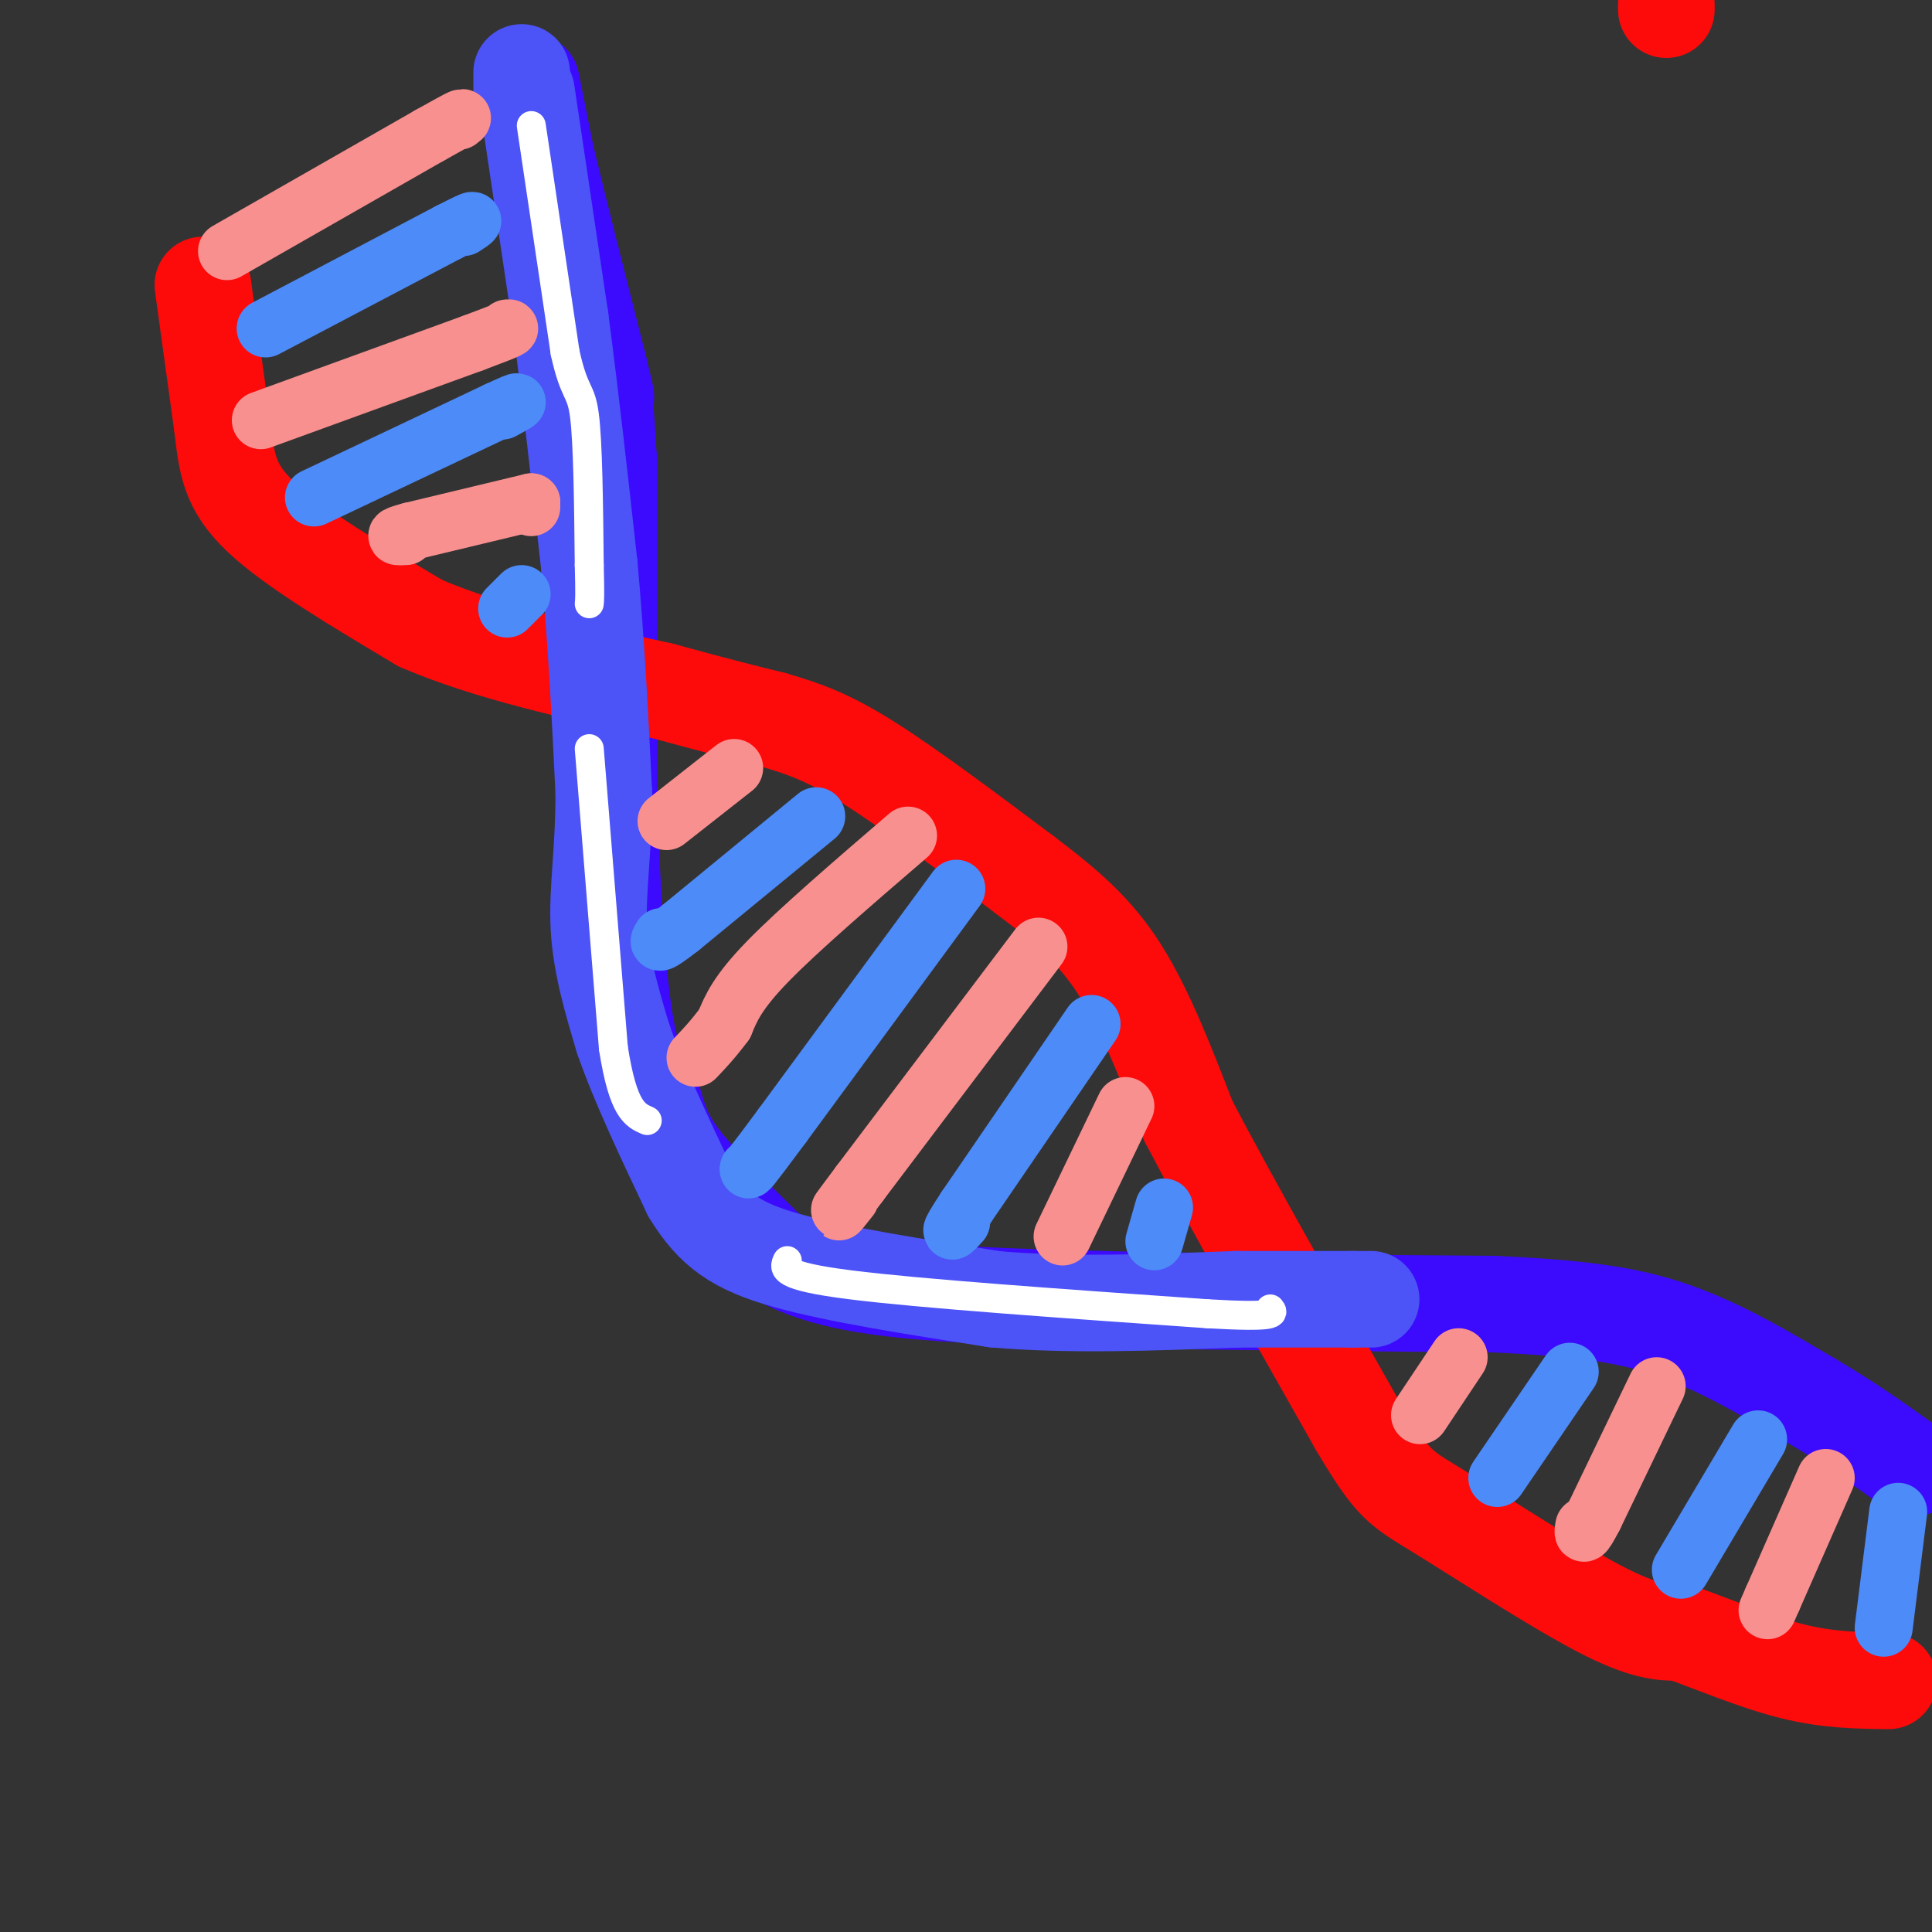 <svg viewBox='0 0 400 400' version='1.1' xmlns='http://www.w3.org/2000/svg' xmlns:xlink='http://www.w3.org/1999/xlink'><rect x="0" y="0" width="400" height="400" fill="#333333" stroke="none"/><g fill='none' stroke='rgb(60,10,252)' stroke-width='20' stroke-linecap='round' stroke-linejoin='round'><path d='M110,17c0.000,0.000 3.000,15.000 3,15'/><path d='M113,32c2.333,9.833 6.667,26.917 11,44'/><path d='M124,76c2.000,8.167 1.500,6.583 1,5'/><path d='M125,81c0.333,3.167 0.667,8.583 1,14'/><path d='M126,95c0.167,7.833 0.083,20.417 0,33'/><path d='M126,128c0.000,11.333 0.000,23.167 0,35'/><path d='M126,163c0.400,14.867 1.400,34.533 3,46c1.600,11.467 3.800,14.733 6,18'/><path d='M135,227c1.467,4.844 2.133,7.956 6,13c3.867,5.044 10.933,12.022 18,19'/><path d='M159,259c7.200,4.644 16.200,6.756 28,8c11.800,1.244 26.400,1.622 41,2'/><path d='M228,269c20.333,0.500 50.667,0.750 81,1'/><path d='M309,270c20.067,0.867 29.733,2.533 39,6c9.267,3.467 18.133,8.733 27,14'/><path d='M375,290c8.000,4.667 14.500,9.333 21,14'/></g>
<g fill='none' stroke='rgb(253,10,10)' stroke-width='20' stroke-linecap='round' stroke-linejoin='round'><path d='M345,1c0.000,0.000 0.000,1.000 0,1'/><path d='M42,59c0.000,0.000 4.000,29.000 4,29'/><path d='M46,88c0.933,7.756 1.267,12.644 8,19c6.733,6.356 19.867,14.178 33,22'/><path d='M87,129c13.833,6.000 31.917,10.000 50,14'/><path d='M137,143c12.167,3.333 17.583,4.667 23,6'/><path d='M160,149c6.600,1.911 11.600,3.689 20,9c8.400,5.311 20.200,14.156 32,23'/><path d='M212,181c8.800,6.644 14.800,11.756 20,20c5.200,8.244 9.600,19.622 14,31'/><path d='M246,232c8.167,15.667 21.583,39.333 35,63'/><path d='M281,295c7.500,12.690 8.750,12.917 17,18c8.250,5.083 23.500,15.024 33,20c9.500,4.976 13.250,4.988 17,5'/><path d='M348,338c6.867,2.467 15.533,6.133 23,8c7.467,1.867 13.733,1.933 20,2'/></g>
<g fill='none' stroke='rgb(76,83,247)' stroke-width='20' stroke-linecap='round' stroke-linejoin='round'><path d='M108,15c0.000,0.000 0.000,4.000 0,4'/><path d='M109,19c0.000,0.000 7.000,47.000 7,47'/><path d='M116,66c2.167,16.333 4.083,33.667 6,51'/><path d='M122,117c1.500,16.333 2.250,31.667 3,47'/><path d='M125,164c0.022,12.511 -1.422,20.289 -1,28c0.422,7.711 2.711,15.356 5,23'/><path d='M129,215c3.167,9.167 8.583,20.583 14,32'/><path d='M143,247c4.711,7.733 9.489,11.067 20,14c10.511,2.933 26.756,5.467 43,8'/><path d='M206,269c15.500,1.333 32.750,0.667 50,0'/><path d='M256,269c12.333,0.000 18.167,0.000 24,0'/><path d='M280,269c4.667,0.000 4.333,0.000 4,0'/></g>
<g fill='none' stroke='rgb(77,139,249)' stroke-width='12' stroke-linecap='round' stroke-linejoin='round'><path d='M55,68c0.000,0.000 38.000,-20.000 38,-20'/><path d='M93,48c6.833,-3.500 4.917,-2.250 3,-1'/><path d='M65,103c0.000,0.000 38.000,-18.000 38,-18'/><path d='M103,85c6.500,-3.000 3.750,-1.500 1,0'/><path d='M105,126c0.000,0.000 3.000,-3.000 3,-3'/><path d='M169,169c0.000,0.000 -28.000,23.000 -28,23'/><path d='M141,192c-5.333,4.167 -4.667,3.083 -4,2'/><path d='M198,184c0.000,0.000 -36.000,49.000 -36,49'/><path d='M162,233c-7.167,9.667 -7.083,9.333 -7,9'/><path d='M226,212c0.000,0.000 -26.000,38.000 -26,38'/><path d='M200,250c-4.500,6.833 -2.750,4.917 -1,3'/><path d='M241,250c0.000,0.000 -2.000,7.000 -2,7'/><path d='M325,284c0.000,0.000 -15.000,22.000 -15,22'/><path d='M364,298c0.000,0.000 -16.000,27.000 -16,27'/><path d='M393,313c0.000,0.000 -3.000,24.000 -3,24'/></g>
<g fill='none' stroke='rgb(249,144,144)' stroke-width='12' stroke-linecap='round' stroke-linejoin='round'><path d='M378,306c0.000,0.000 -11.000,25.000 -11,25'/><path d='M367,331c-1.833,4.167 -0.917,2.083 0,0'/><path d='M343,287c0.000,0.000 -13.000,27.000 -13,27'/><path d='M330,314c-2.500,4.833 -2.250,3.417 -2,2'/><path d='M302,281c0.000,0.000 -8.000,12.000 -8,12'/><path d='M233,229c0.000,0.000 -13.000,27.000 -13,27'/><path d='M215,196c0.000,0.000 -37.000,49.000 -37,49'/><path d='M178,245c-6.500,8.667 -4.250,5.833 -2,3'/><path d='M188,173c-11.333,9.750 -22.667,19.500 -29,26c-6.333,6.500 -7.667,9.750 -9,13'/><path d='M150,212c-2.500,3.333 -4.250,5.167 -6,7'/><path d='M152,159c0.000,0.000 -14.000,11.000 -14,11'/><path d='M110,105c0.000,0.000 0.000,-1.000 0,-1'/><path d='M110,104c0.000,0.000 -25.000,6.000 -25,6'/><path d='M85,110c-4.333,1.167 -2.667,1.083 -1,1'/><path d='M54,87c0.000,0.000 44.000,-16.000 44,-16'/><path d='M98,71c8.500,-3.167 7.750,-3.083 7,-3'/><path d='M47,52c0.000,0.000 42.000,-24.000 42,-24'/><path d='M89,28c8.000,-4.500 7.000,-3.750 6,-3'/></g>
<g fill='none' stroke='rgb(255,255,255)' stroke-width='6' stroke-linecap='round' stroke-linejoin='round'><path d='M110,26c0.000,0.000 7.000,47.000 7,47'/><path d='M117,73c1.933,8.822 3.267,7.378 4,13c0.733,5.622 0.867,18.311 1,31'/><path d='M122,117c0.167,6.500 0.083,7.250 0,8'/><path d='M122,155c0.000,0.000 5.000,62.000 5,62'/><path d='M127,217c2.000,12.833 4.500,13.917 7,15'/><path d='M163,261c-0.750,1.583 -1.500,3.167 13,5c14.500,1.833 44.250,3.917 74,6'/><path d='M250,272c14.500,0.833 13.750,-0.083 13,-1'/></g>
</svg>
